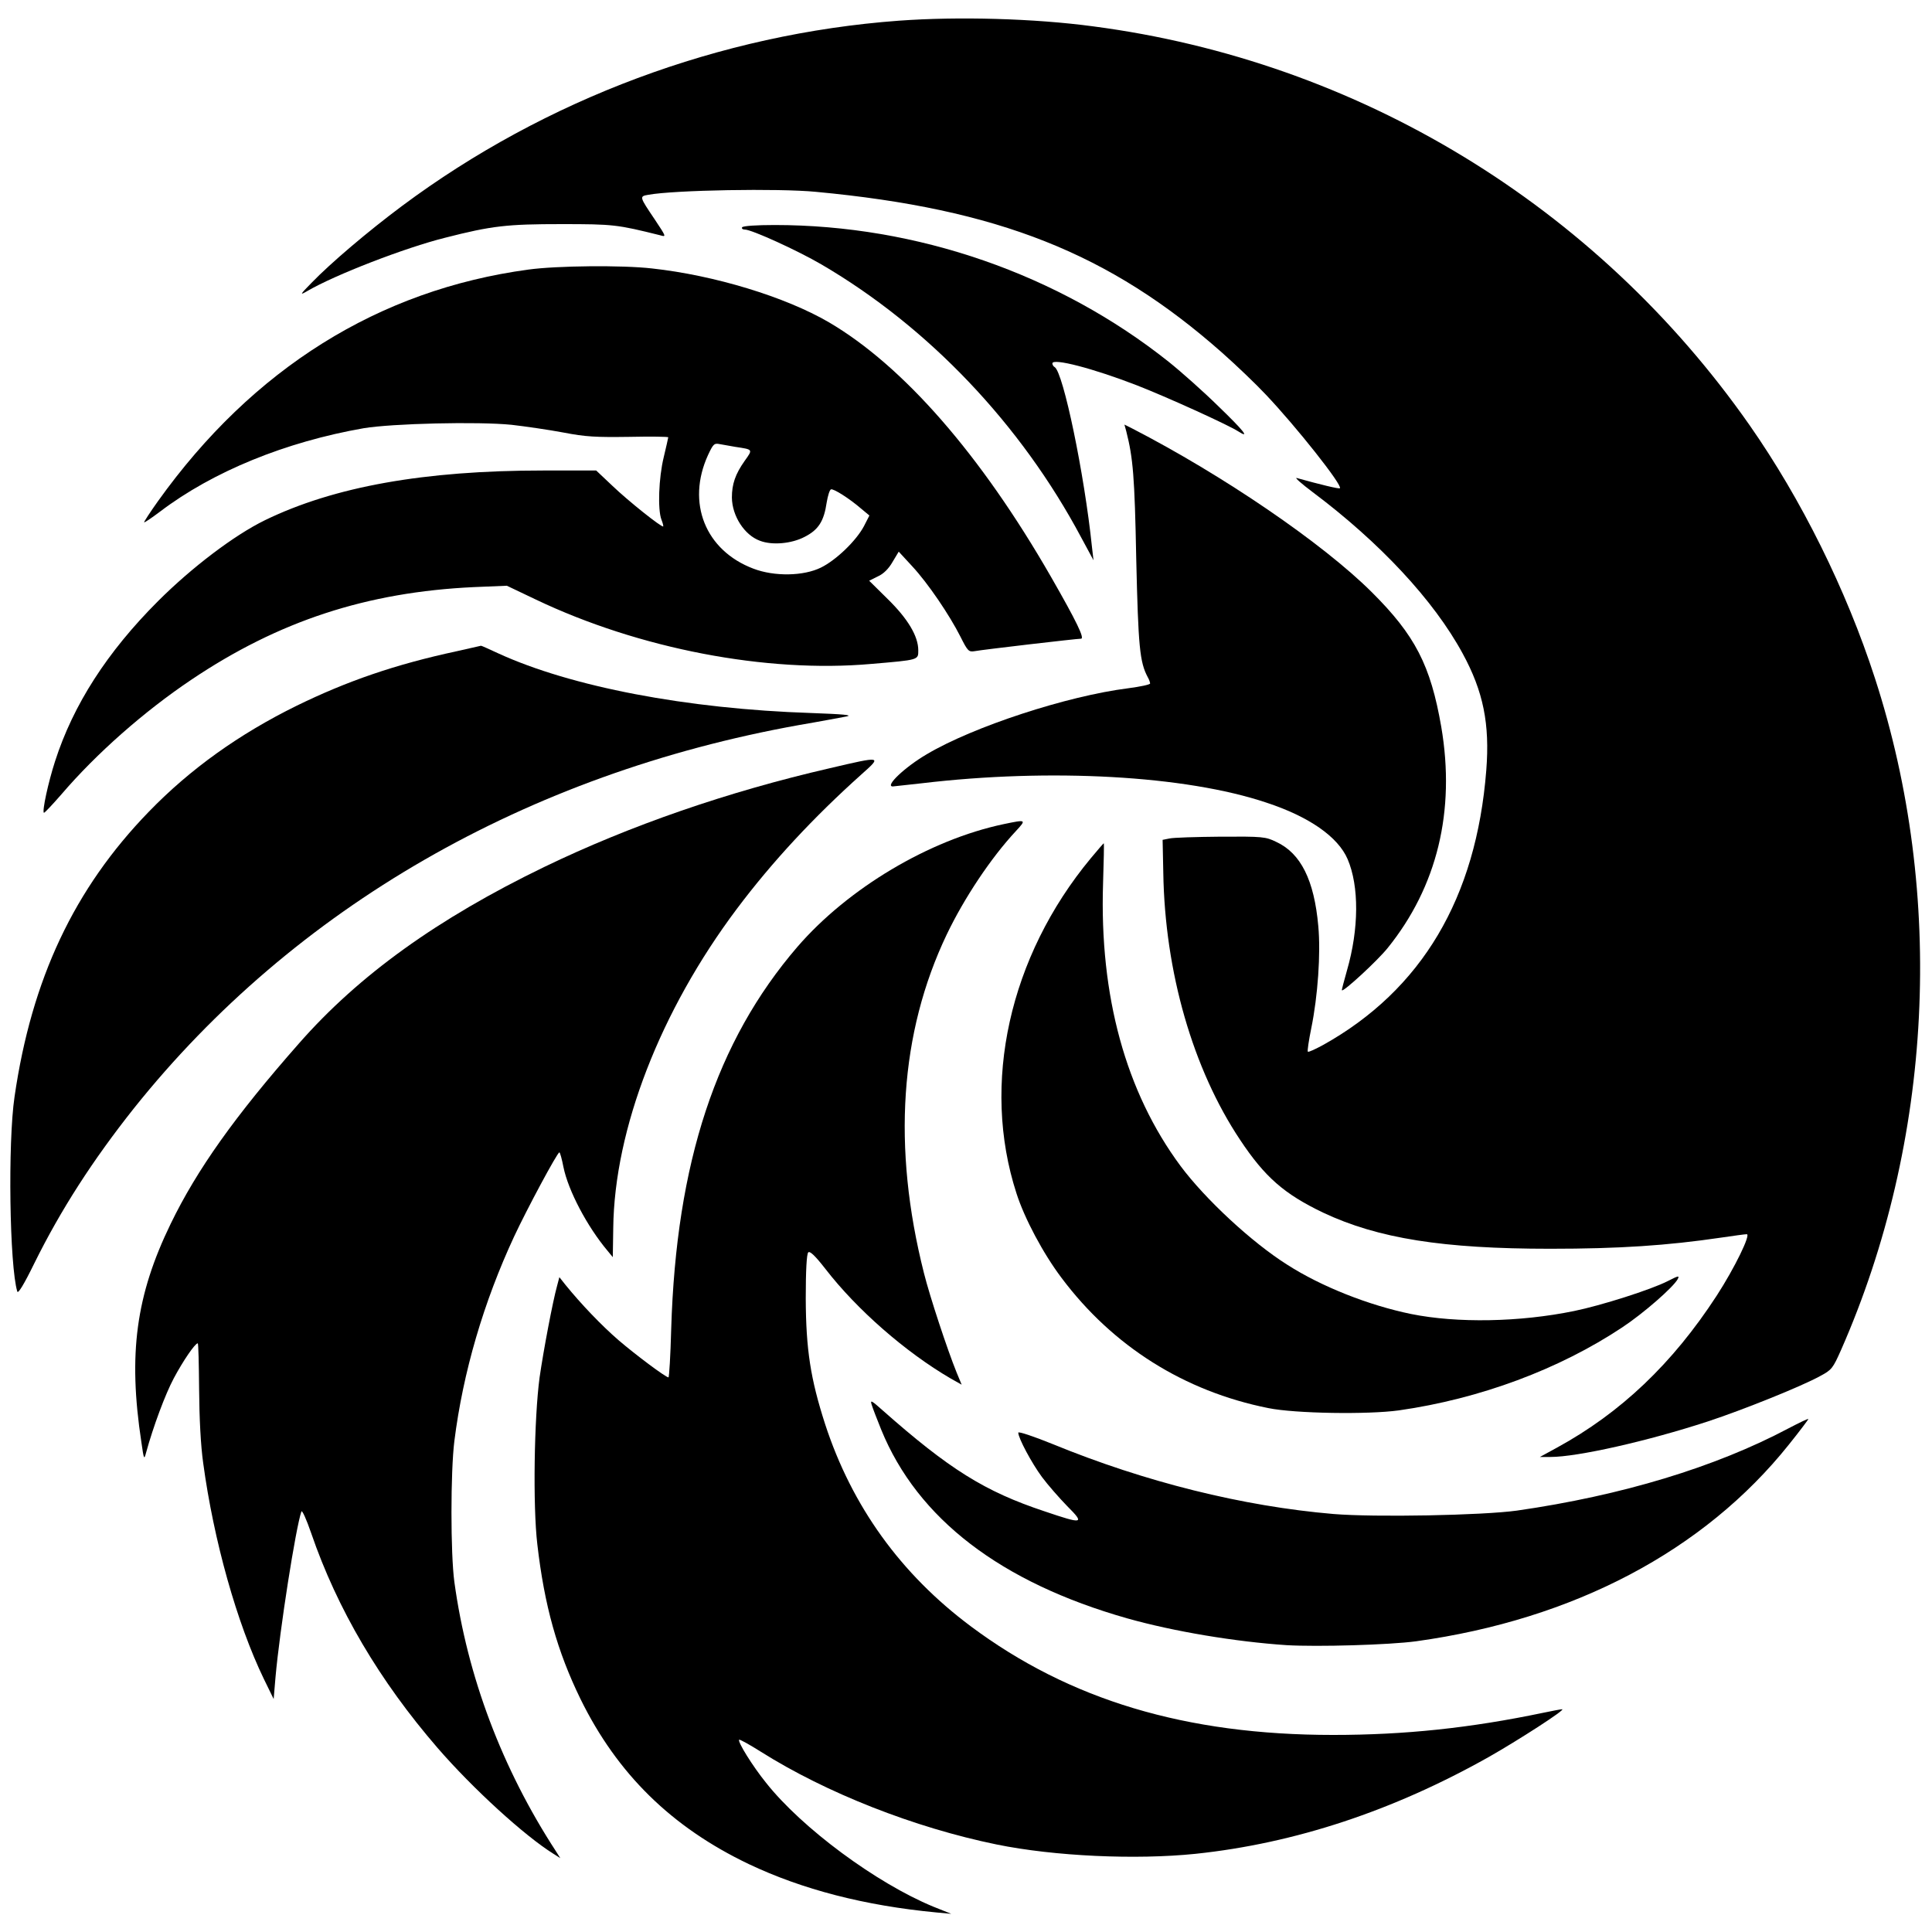 <?xml version="1.0" standalone="no"?>
<!DOCTYPE svg PUBLIC "-//W3C//DTD SVG 20010904//EN"
 "http://www.w3.org/TR/2001/REC-SVG-20010904/DTD/svg10.dtd">
<svg version="1.0" xmlns="http://www.w3.org/2000/svg"
 width="850pt" height="850pt" viewBox="0 0 850 850"
 preserveAspectRatio="xMidYMid meet">
<g transform="translate(0,850) scale(0.1,-0.1)"
fill="#000000" stroke="none">
<path d="M3955 8409 c-786 -58 -1555 -345 -2186 -815 -149 -111 -314 -251
-399 -339 -51 -52 -52 -55 -19 -36 123 72 431 191 607 235 207 53 274 60 512
60 229 0 245 -2 434 -49 28 -8 28 -8 -23 69 -68 101 -69 102 -29 109 115 21
574 29 738 13 800 -75 1292 -270 1787 -708 61 -54 148 -137 192 -184 133 -140
339 -400 326 -412 -3 -4 -86 16 -190 45 -11 3 21 -25 70 -62 296 -222 533
-476 660 -710 91 -167 120 -310 104 -514 -44 -562 -284 -966 -717 -1208 -35
-19 -65 -33 -68 -30 -3 2 4 49 15 103 29 142 42 329 31 449 -18 203 -77 321
-185 371 -47 23 -60 24 -245 23 -107 -1 -208 -4 -225 -8 l-30 -6 3 -145 c7
-436 130 -863 338 -1175 109 -164 194 -238 365 -320 242 -114 528 -159 999
-159 304 0 514 14 752 49 54 8 105 15 113 15 19 0 -53 -148 -132 -270 -195
-300 -423 -516 -703 -669 l-75 -41 47 0 c117 0 425 69 691 156 158 52 416 156
495 200 51 27 56 34 92 115 404 918 459 2001 149 2955 -126 389 -324 788 -552
1114 -676 966 -1721 1601 -2887 1754 -260 35 -595 44 -855 25z"/>
<path d="M3265 7500 c-3 -5 2 -10 12 -10 30 0 232 -92 338 -154 470 -275 877
-703 1142 -1201 l54 -100 -7 60 c-33 319 -126 767 -164 790 -6 3 -10 11 -10
16 0 25 180 -22 371 -96 131 -51 400 -173 447 -203 53 -34 25 2 -87 110 -65
64 -164 152 -219 196 -485 386 -1107 602 -1734 602 -80 0 -139 -4 -143 -10z"/>
<path d="M2325 7314 c-659 -89 -1213 -436 -1630 -1019 -35 -49 -62 -91 -61
-93 2 -2 34 20 70 47 233 177 553 307 896 367 127 21 503 30 651 15 61 -7 164
-22 228 -34 98 -19 143 -21 289 -19 94 2 172 1 172 -2 0 -2 -9 -42 -20 -88
-22 -90 -27 -230 -10 -274 6 -15 9 -28 8 -30 -6 -6 -153 111 -223 178 l-72 68
-234 0 c-523 0 -920 -71 -1224 -219 -135 -66 -322 -208 -470 -356 -224 -224
-373 -456 -453 -705 -30 -93 -57 -218 -49 -226 2 -2 36 34 77 81 154 180 364
365 571 504 385 259 773 386 1244 408 l145 6 128 -61 c453 -216 1014 -324
1475 -283 211 18 207 17 207 60 0 62 -46 139 -135 226 l-81 80 38 19 c25 11
48 34 65 64 l27 45 59 -64 c69 -74 164 -214 213 -311 31 -62 36 -67 61 -63 37
7 450 55 469 55 17 0 -19 75 -132 272 -309 538 -650 928 -977 1120 -192 112
-504 207 -779 237 -131 15 -420 12 -543 -5z m910 -780 c79 -12 78 -10 41 -62
-41 -58 -56 -102 -56 -161 1 -81 55 -165 123 -190 54 -21 140 -13 197 17 61
31 85 69 97 151 5 30 13 56 19 58 11 4 81 -40 134 -86 l35 -29 -24 -47 c-34
-64 -122 -149 -189 -182 -77 -38 -205 -40 -297 -5 -212 80 -296 290 -200 500
23 49 27 53 52 48 16 -3 46 -8 68 -12z"/>
<path d="M4955 6603 c30 -118 37 -198 44 -563 9 -385 15 -453 51 -520 6 -10
10 -23 10 -27 0 -5 -43 -14 -96 -21 -270 -34 -682 -169 -886 -290 -96 -56
-187 -142 -150 -142 4 0 61 7 128 14 565 67 1160 34 1515 -85 189 -62 316
-151 358 -249 51 -119 50 -307 -3 -490 -13 -47 -24 -86 -22 -87 7 -7 155 129
201 186 218 270 299 603 236 973 -47 271 -115 403 -306 593 -217 216 -656 515
-1054 720 l-34 17 8 -29z"/>
<path d="M2010 5635 c-270 -58 -482 -131 -705 -240 -252 -124 -468 -278 -650
-466 -329 -339 -516 -737 -591 -1254 -30 -202 -22 -745 12 -857 3 -12 29 30
74 122 118 239 259 457 440 685 704 881 1727 1470 2925 1685 94 16 188 34 210
38 29 6 -16 10 -155 15 -550 18 -1059 116 -1379 263 -41 19 -74 34 -75 33 -1
0 -48 -11 -106 -24z"/>
<path d="M3650 5120 c-447 -103 -876 -251 -1255 -434 -469 -227 -816 -476
-1080 -777 -281 -319 -448 -554 -564 -793 -153 -315 -188 -573 -129 -961 11
-77 12 -79 21 -45 31 113 84 256 122 327 40 75 93 153 105 153 3 0 5 -91 6
-203 1 -127 7 -247 18 -324 46 -340 148 -704 267 -950 l43 -88 8 95 c19 212
89 658 114 730 3 8 22 -34 43 -95 115 -335 301 -650 556 -945 155 -179 383
-387 510 -466 l30 -19 -19 30 c-237 364 -390 769 -447 1185 -17 124 -17 485 0
620 38 303 129 612 263 900 56 120 190 370 199 370 3 0 11 -29 18 -65 21 -103
104 -261 194 -368 l23 -28 2 128 c5 435 207 956 545 1406 154 205 336 401 547
590 91 81 91 81 -140 27z"/>
<path d="M4415 4874 c-327 -69 -684 -282 -907 -540 -357 -415 -533 -949 -555
-1681 -3 -117 -9 -213 -12 -213 -13 1 -143 98 -220 164 -74 64 -165 159 -233
243 l-27 34 -10 -38 c-19 -68 -60 -285 -77 -403 -24 -179 -30 -565 -10 -734
31 -270 88 -472 190 -681 162 -330 401 -564 740 -726 236 -112 510 -183 826
-213 l65 -6 -80 32 c-249 103 -577 345 -735 545 -59 73 -126 181 -118 189 3 2
45 -21 94 -52 290 -183 678 -335 1039 -409 255 -52 613 -68 875 -41 437 46
869 189 1290 426 127 72 340 209 323 210 -6 0 -43 -7 -81 -15 -325 -68 -612
-98 -927 -98 -648 0 -1160 154 -1594 478 -308 230 -523 528 -641 890 -64 199
-84 327 -85 552 0 124 4 196 11 203 7 7 29 -13 75 -72 139 -180 353 -367 552
-483 l48 -27 -22 53 c-41 101 -118 334 -144 438 -140 554 -106 1057 100 1489
77 161 195 338 304 455 48 52 47 52 -54 31z"/>
<path d="M4799 4724 c-359 -433 -483 -993 -327 -1474 35 -110 118 -266 199
-373 225 -300 539 -498 909 -572 117 -24 439 -29 575 -10 357 51 705 181 982
365 94 62 225 177 244 212 9 17 4 16 -43 -8 -74 -38 -295 -108 -413 -132 -239
-49 -514 -54 -717 -13 -185 38 -394 120 -545 217 -157 99 -361 289 -469 434
-241 325 -357 748 -341 1243 3 97 5 177 3 177 -1 0 -27 -30 -57 -66z"/>
<path d="M3835 2320 c4 -14 23 -63 42 -110 160 -392 526 -672 1082 -830 205
-58 477 -103 701 -118 137 -8 451 1 570 17 693 96 1266 397 1640 865 49 61 87
112 86 113 -2 2 -41 -17 -87 -41 -322 -171 -735 -296 -1195 -362 -151 -21
-624 -30 -807 -15 -400 34 -829 141 -1234 307 -86 35 -153 57 -153 51 0 -24
59 -134 104 -195 26 -35 76 -92 111 -128 79 -79 71 -81 -100 -23 -262 87 -419
185 -714 446 -47 42 -53 45 -46 23z"/>
</g>
</svg>
